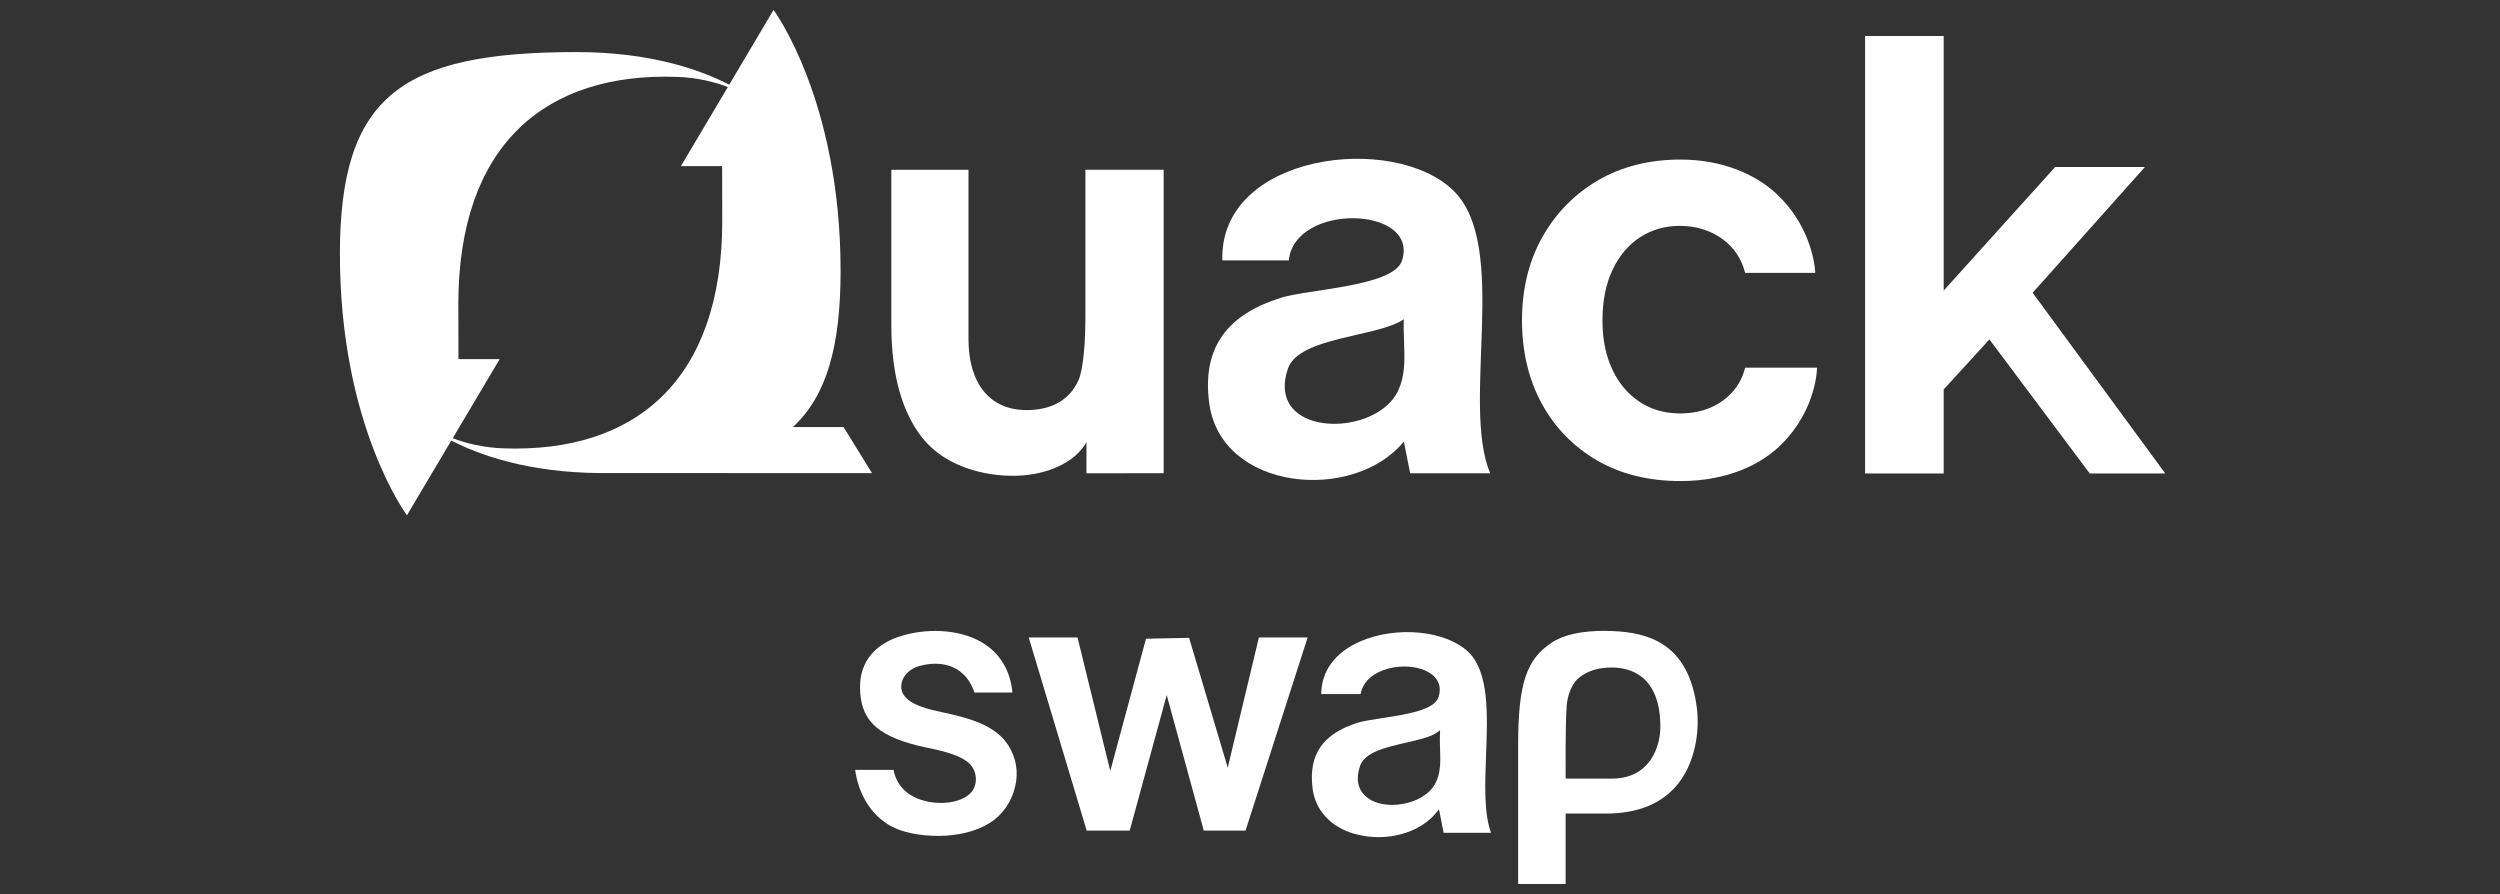 <svg width="481" height="172" viewBox="0 0 481 172" fill="none" xmlns="http://www.w3.org/2000/svg">
<rect x="0" y="0" width="481" height="172" fill="#333333" stroke="none"/>
<path d="M279.637 36.668C268.136 25.444 234.568 29.513 235.179 50.097H247.964C249.099 38.943 273.105 39.614 269.752 50.132C268.154 55.151 251.78 55.596 246.348 57.321C236.358 60.485 231.241 66.655 232.638 77.478C234.847 94.541 260.469 96.763 270.101 84.955L271.315 91.055H286.702C281.052 77.452 290.527 47.3 279.637 36.668ZM267.193 77.678C260.609 84.188 243.79 82.829 247.789 70.942C249.876 64.737 265.185 64.877 270.101 61.417C269.822 66.864 271.542 73.382 267.193 77.678Z" fill="white"/>
<path d="M208.833 60.929C208.833 65.417 208.501 70.881 207.497 73.147C205.811 76.955 202.257 79.055 196.956 78.89C190.721 78.689 186.337 74.114 186.337 65.251V32.668H171.492V62.576C171.492 72.65 173.806 79.569 177.378 84.144C181.534 89.478 188.966 91.743 195.76 91.526C201.357 91.343 206.78 89.086 209.033 85.077V91.055L223.888 91.046V32.659H208.833V60.929Z" fill="white"/>
<path d="M152.551 82.166C159.03 76.188 161.729 66.672 161.729 52.136C161.729 19.195 148.83 1.914 148.83 1.914L140.299 16.293C134.867 13.478 125.261 10.019 110.922 10.019C77.205 10.019 65.398 18.454 65.398 48.92C65.398 81.861 78.297 99.142 78.297 99.142L86.828 84.763C92.164 87.525 101.526 90.907 115.445 91.02H115.428L167.772 91.029L162.305 82.166H152.559H152.551ZM138.936 31.962C138.945 35.718 138.963 39.927 138.963 42.48C138.963 73.286 122.126 87.168 96.845 86.262C92.889 86.122 89.614 85.268 87.108 84.31L96.138 69.094H88.208C88.2 65.338 88.182 61.129 88.182 58.576C88.182 27.77 105.019 13.888 130.3 14.794C134.256 14.934 137.53 15.788 140.037 16.746L131.007 31.962H138.936Z" fill="white"/>
<path d="M333.378 75.36C332.156 76.728 330.662 77.783 328.951 78.489C327.248 79.195 325.318 79.543 323.214 79.543C321.109 79.543 319.004 79.125 317.223 78.297C315.441 77.469 313.852 76.258 312.507 74.689C311.171 73.129 310.132 71.229 309.407 69.059C308.682 66.898 308.316 64.388 308.316 61.626C308.316 57.879 308.971 54.611 310.254 51.909C311.547 49.19 313.337 47.081 315.564 45.635C317.799 44.188 320.367 43.456 323.205 43.456C326.287 43.456 329.021 44.293 331.344 45.949C333.579 47.552 335.064 49.748 335.762 52.502H349.254C349.254 52.502 349.08 44.058 341.736 37.234C337.884 33.661 331.571 30.698 323.327 30.698C317.354 30.698 312.018 32.04 307.486 34.681C302.954 37.321 299.338 41.008 296.745 45.617C294.151 50.236 292.833 55.622 292.833 61.626C292.833 67.63 294.107 73.025 296.631 77.643C299.146 82.253 302.718 85.931 307.25 88.571C311.782 91.212 317.197 92.554 323.327 92.554C332.278 92.554 338.819 89.425 342.757 85.486C349.595 78.663 349.595 70.741 349.595 70.741H335.762C335.326 72.519 334.522 74.07 333.37 75.36H333.378Z" fill="white"/>
<path d="M391.084 56.327L412.68 32.136H395.407L373.968 55.9V6.925H358.843V91.098H373.968V74.924L382.762 65.303L402.07 91.098H416.601L391.084 56.327Z" fill="white"/>
<path d="M322.363 151.386C326.226 147.052 327.008 140.609 326.501 136.408C324.963 123.646 316.97 121.686 310.181 121.413C306.716 121.264 301.904 121.528 298.73 123.53C293.703 126.706 292.091 131.511 292.091 143.297V170.086H301.231V156.53H308.976C314.817 156.53 319.321 154.802 322.363 151.386ZM301.647 149.806H301.231V149.393C301.231 148.979 301.148 139.236 301.439 135.663C301.547 134.373 302.137 131.834 303.666 130.51C305.27 129.129 307.43 128.426 310.089 128.426C313.588 128.426 319.454 129.915 319.454 139.865C319.454 143.545 317.51 149.781 310.222 149.798C309.449 149.798 308.245 149.798 306.973 149.798C304.431 149.798 301.647 149.798 301.647 149.798V149.806Z" fill="white"/>
<path d="M242.209 122.653L236.218 147.697L228.781 122.719L220.488 122.893L213.616 148.334L207.317 122.653H197.927L209.079 159.814H217.355L224.476 133.728L231.606 159.814H239.641L251.59 122.653H242.209Z" fill="white"/>
<path d="M260.714 160.45C266.489 162.088 273.046 160.384 276.303 156.398L276.86 155.72L277.757 160.227H286.864C285.502 156.398 285.701 150.989 285.917 145.282C286.216 137.449 286.515 129.344 282.56 125.49C278.264 121.305 268.708 120.354 261.695 123.414C256.875 125.515 254.233 129.104 254.208 133.537H261.786C262.143 131.47 263.672 129.849 266.14 128.939C267.428 128.467 268.833 128.236 270.187 128.236C272.456 128.236 274.591 128.873 275.846 130.064C276.959 131.131 277.283 132.52 276.785 134.1C275.979 136.631 270.603 137.449 265.858 138.177C264.005 138.458 262.26 138.731 261.221 139.054C254.457 141.188 251.707 145.224 252.546 151.741C253.094 155.968 256.069 159.152 260.706 160.467L260.714 160.45ZM261.653 147.399C262.559 144.711 266.647 143.777 270.594 142.875C272.963 142.329 275.198 141.816 276.386 140.989L277.084 140.501L277.042 141.353C277.001 142.205 277.034 143.098 277.067 144.033C277.175 146.961 277.292 149.988 275.023 152.229C273.303 153.925 270.495 154.859 267.86 154.859C266.24 154.859 264.694 154.512 263.498 153.768C262.268 153.007 260.398 151.162 261.662 147.416L261.653 147.399Z" fill="white"/>
<path d="M170.414 158.341C173.43 160.392 177.593 160.823 180.552 160.823C184.341 160.823 187.839 159.946 190.415 158.341C192.85 156.836 194.636 154.28 195.318 151.328C195.974 148.499 195.534 145.836 193.996 143.404C191.545 139.509 186.31 138.111 181.59 137.102L181.407 137.061C178.881 136.523 175.059 135.704 173.813 133.603C173.364 132.851 173.281 131.999 173.563 131.064C173.97 129.724 175.275 128.575 176.887 128.136C181.923 126.763 185.961 128.682 187.449 133.14L187.482 133.248H194.794L194.778 133.074C194.379 129.17 192.567 126.027 189.543 123.984C185.596 121.321 179.38 120.643 173.705 122.264C168.395 123.778 165.47 127.284 165.47 132.139C165.47 138.351 168.503 141.427 176.663 143.479C177.178 143.611 177.785 143.735 178.449 143.876C181.042 144.422 184.274 145.108 186.21 146.638C187.789 147.895 188.23 150.228 187.224 151.948C185.845 154.297 181.142 155.198 177.153 153.867C172.973 152.477 172.101 149.26 171.926 148.127H164.531C164.73 149.698 165.727 155.149 170.431 158.333L170.414 158.341Z" fill="white"/>
</svg>
